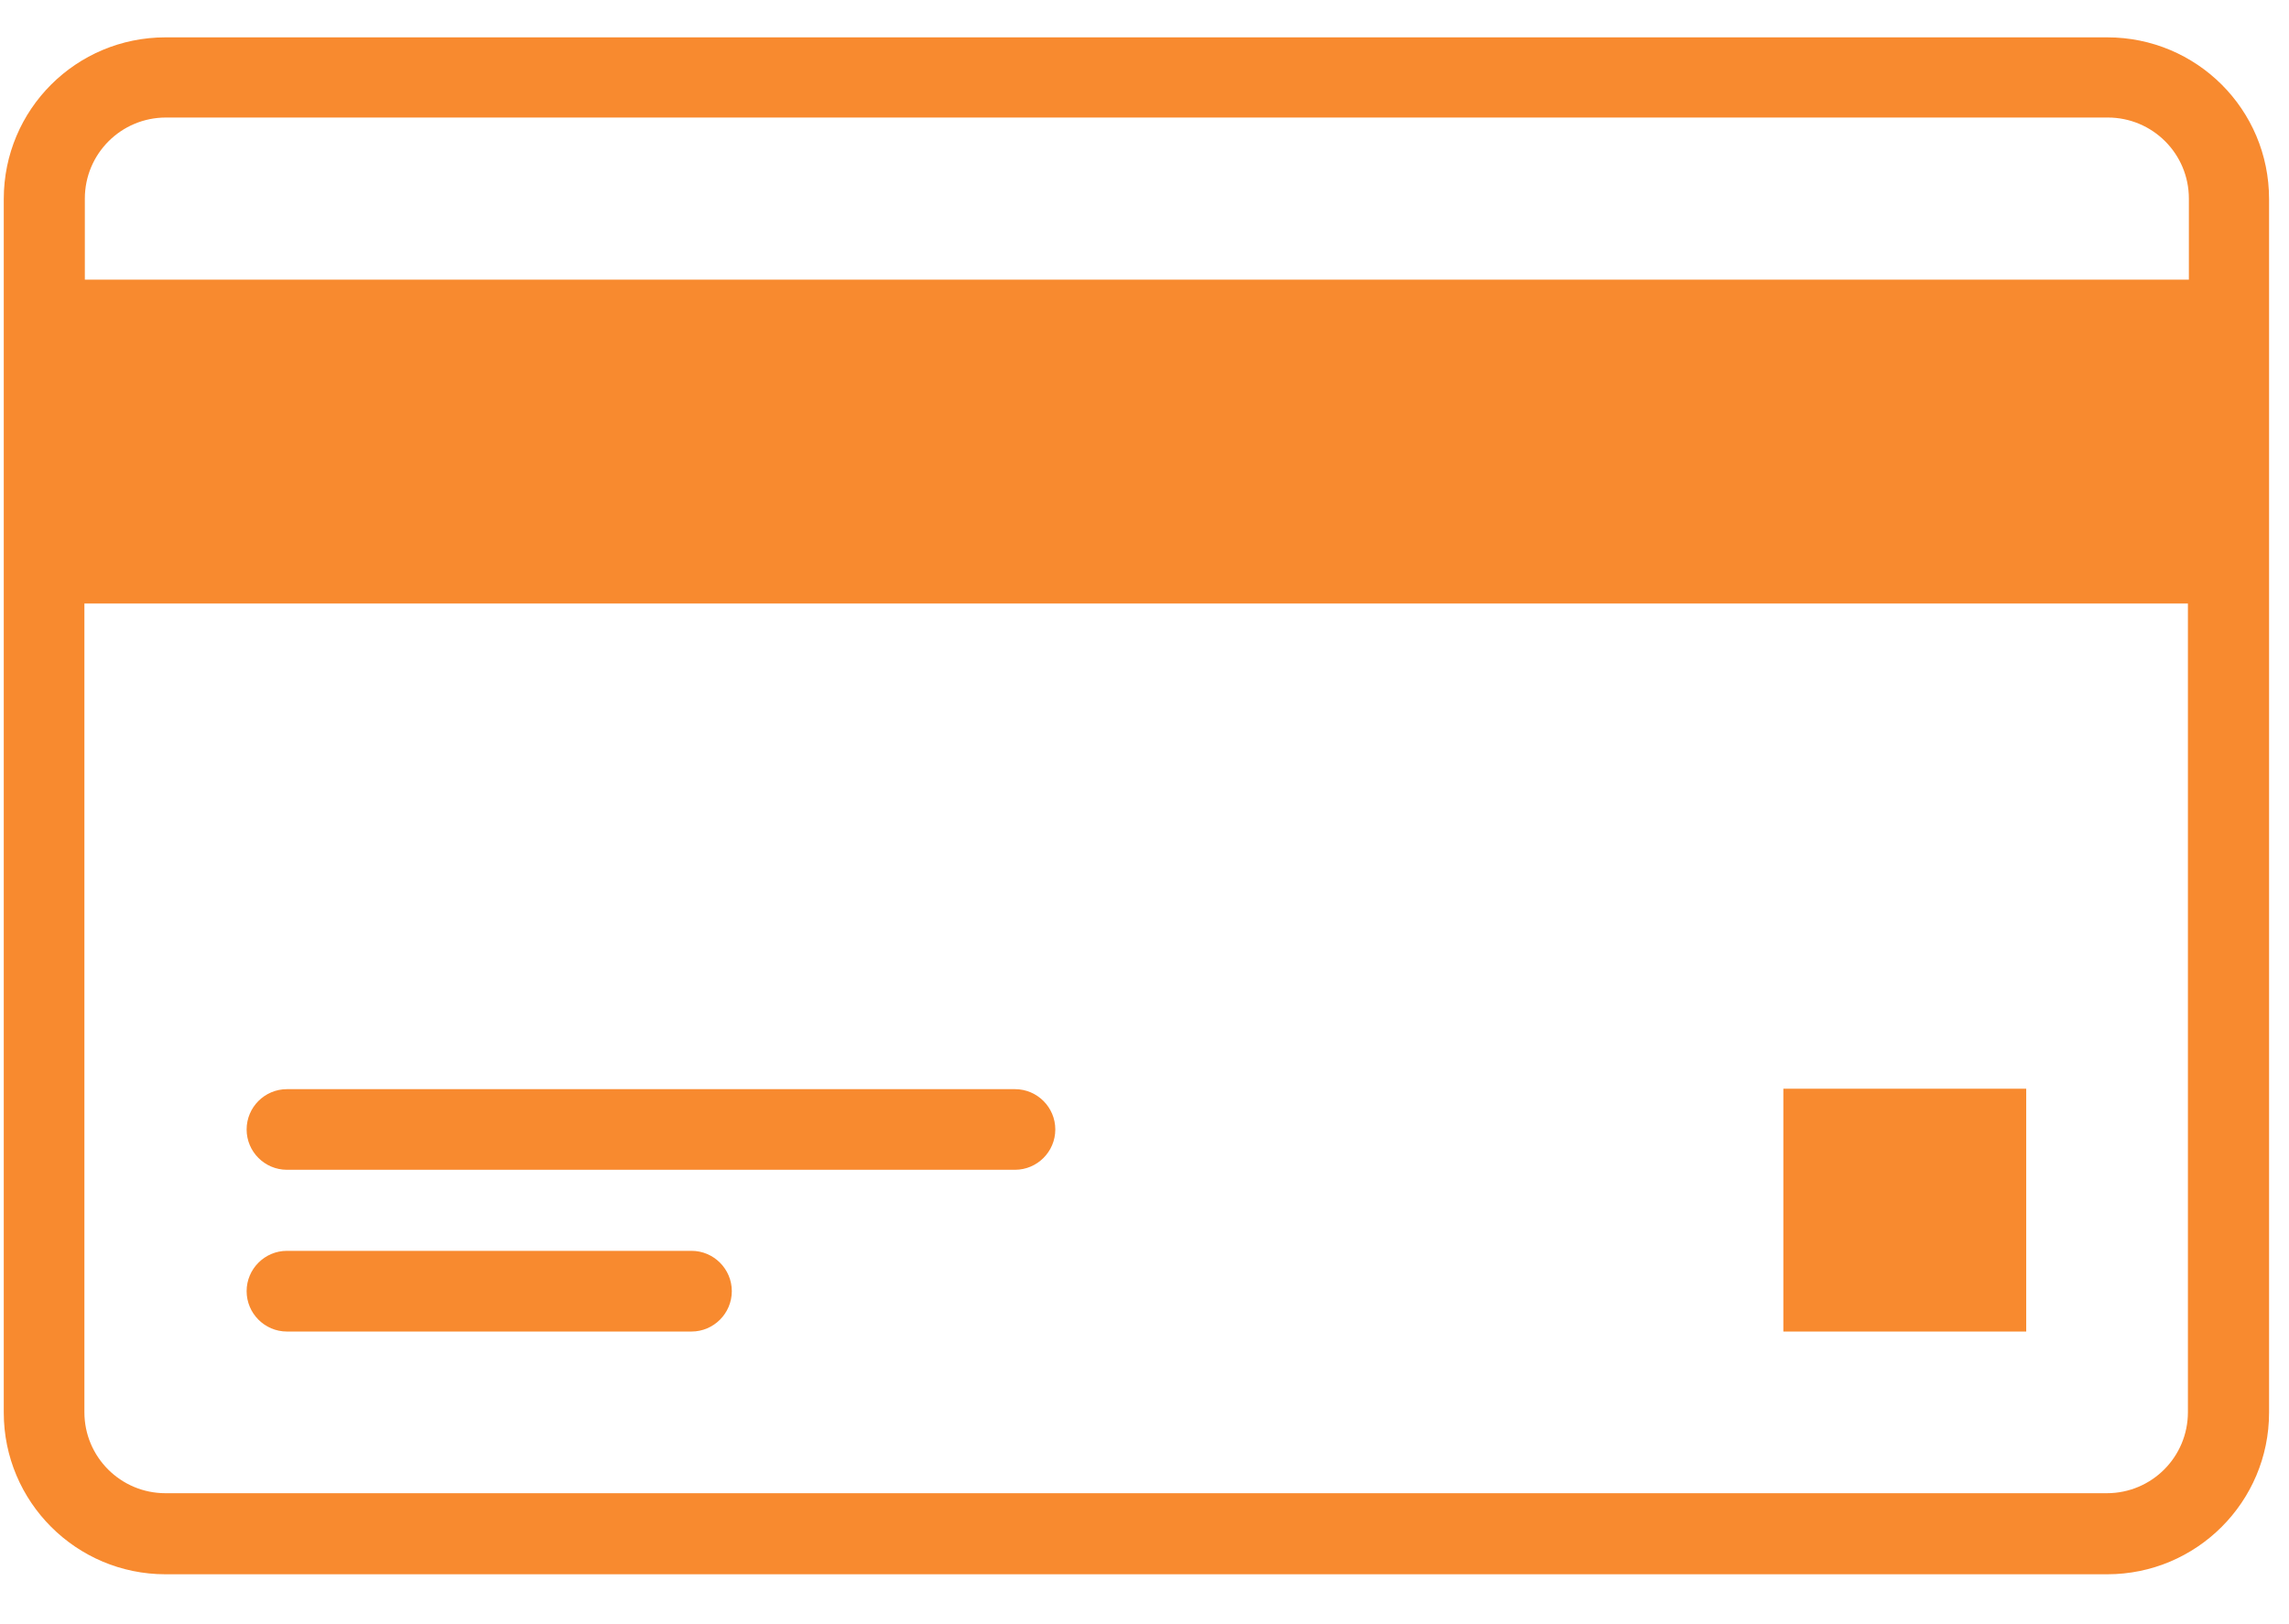 <svg xmlns="http://www.w3.org/2000/svg" width="31" height="22" viewBox="0 0 31 22">
  <path fill="#F88A2F" d="M27.66,14.327 L24.371,14.327 L24.371,17.616 L27.66,17.616 L27.66,14.327 Z M28.758,0.086 L2.46,0.086 C1.252,0.086 0.27,1.061 0.27,2.276 L0.27,18.714 C0.27,19.923 1.252,20.904 2.46,20.904 L28.758,20.904 C29.967,20.904 30.949,19.923 30.949,18.714 L30.949,2.276 C30.949,1.061 29.967,0.086 28.758,0.086 Z M29.85,18.708 C29.85,19.315 29.36,19.806 28.752,19.806 L2.46,19.806 C1.853,19.806 1.362,19.315 1.362,18.708 L1.362,7.755 L29.85,7.755 L29.85,18.708 Z M29.85,3.368 L1.368,3.368 L1.368,2.27 C1.368,1.663 1.859,1.172 2.467,1.172 L28.764,1.172 C29.372,1.172 29.863,1.663 29.863,2.27 L29.863,3.368 L29.85,3.368 Z M4.105,15.425 L13.965,15.425 C14.266,15.425 14.511,15.18 14.511,14.879 C14.511,14.578 14.266,14.333 13.965,14.333 L4.105,14.333 C3.804,14.333 3.559,14.578 3.559,14.879 C3.559,15.18 3.804,15.425 4.105,15.425 Z M4.105,17.616 L9.584,17.616 C9.885,17.616 10.13,17.37 10.13,17.069 C10.13,16.769 9.885,16.523 9.584,16.523 L4.105,16.523 C3.804,16.523 3.559,16.769 3.559,17.069 C3.559,17.37 3.804,17.616 4.105,17.616 Z" transform="translate(-.219 .42)"/>
</svg>
